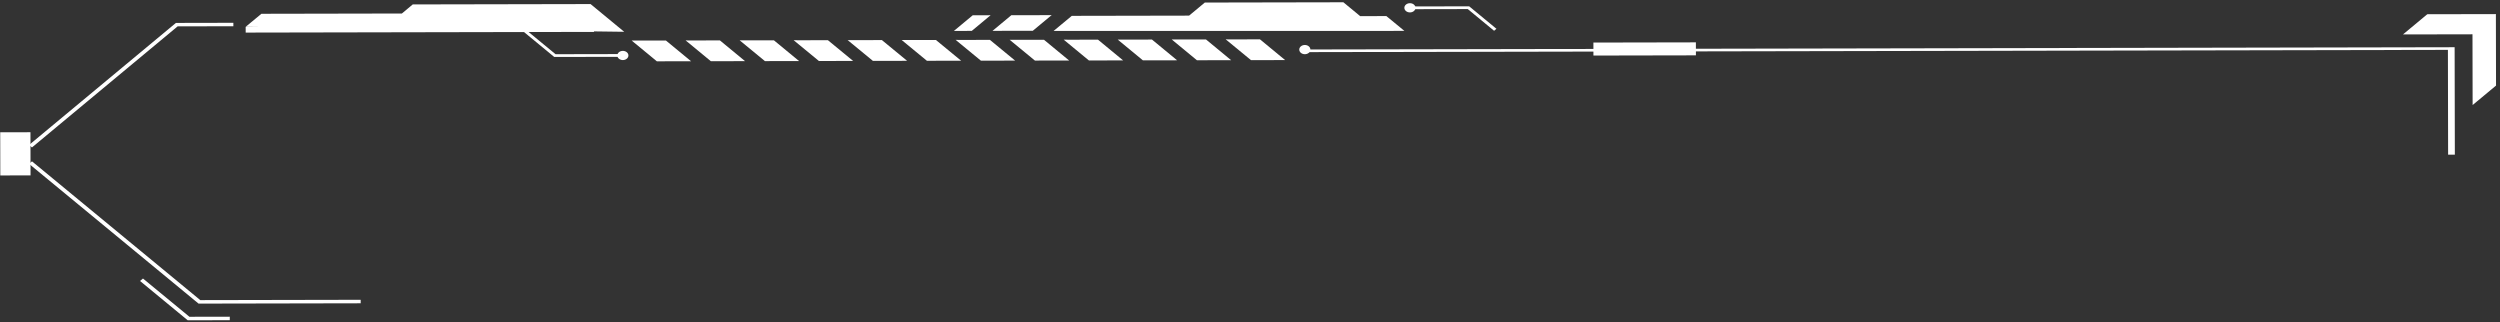 <svg width="605" height="78" viewBox="0 0 605 78" fill="none" xmlns="http://www.w3.org/2000/svg">
<rect x="0" y="0" width="605" height="78" fill="#333333" stroke="none"/>
<path d="M143.735 6.334L59.452 6.5L59.455 7.886L143.738 7.72L143.735 6.334Z" fill="white"/>
<path d="M59.452 6.488L63.26 3.336L97.255 3.269L99.886 1.07L142.919 0.985L151.055 7.693L59.452 6.488Z" fill="white"/>
<path d="M154.376 9.817L161.151 9.804L167.237 14.822L158.959 14.839L152.857 9.807L154.376 9.817Z" fill="white"/>
<path d="M167.444 9.792L174.218 9.778L180.305 14.797L172.027 14.813L165.925 9.782L167.444 9.792Z" fill="white"/>
<path d="M180.511 9.766L187.285 9.753L193.372 14.771L185.11 14.788L178.992 9.756L180.511 9.766Z" fill="white"/>
<path d="M193.581 9.741L200.355 9.728L206.457 14.746L198.179 14.762L192.062 9.731L193.581 9.741Z" fill="white"/>
<path d="M206.648 9.714L213.422 9.7L219.524 14.719L211.247 14.735L205.129 9.704L206.648 9.714Z" fill="white"/>
<path d="M219.732 9.688L226.491 9.675L232.593 14.693L224.315 14.71L218.197 9.678L219.732 9.688Z" fill="white"/>
<path d="M232.8 9.663L239.559 9.649L245.661 14.668L237.383 14.684L231.266 9.653L232.8 9.663Z" fill="white"/>
<path d="M245.867 9.637L252.641 9.624L258.728 14.643L250.449 14.659L244.332 9.628L245.867 9.637Z" fill="white"/>
<path d="M258.936 9.612L265.71 9.599L271.797 14.617L263.519 14.633L257.417 9.602L258.936 9.612Z" fill="white"/>
<path d="M272.003 9.587L278.778 9.573L284.864 14.592L276.586 14.608L270.484 9.577L272.003 9.587Z" fill="white"/>
<path d="M285.071 9.559L291.845 9.546L297.932 14.565L289.654 14.581L283.552 9.549L285.071 9.559Z" fill="white"/>
<path d="M298.14 9.534L304.914 9.52L311.001 14.539L302.739 14.555L296.621 9.524L298.14 9.534Z" fill="white"/>
<path d="M594.02 11.428L316.021 11.975L316.022 12.614L592.393 12.07L592.443 37.431L594.071 37.428L594.02 11.428Z" fill="white"/>
<path d="M314.421 12.004C314.419 11.388 315.023 10.886 315.767 10.885C316.511 10.883 317.117 11.383 317.118 11.999C317.119 12.615 316.516 13.116 315.771 13.118C315.027 13.119 314.422 12.62 314.421 12.004Z" fill="white"/>
<path d="M341.201 0.774C340.456 0.775 339.853 1.276 339.854 1.893C339.855 2.509 340.46 3.008 341.205 3.007C341.95 3.005 342.553 2.504 342.552 1.887C342.55 1.271 341.946 0.772 341.201 0.774Z" fill="white"/>
<path d="M581.521 8.333L587.402 3.445L604.005 3.412L604.039 20.711L598.374 25.419L598.341 8.3L581.521 8.333Z" fill="white"/>
<path d="M254.963 7.49L259.374 3.836L287.757 3.781L291.565 0.616L325.095 0.55L329.163 3.904L335.503 3.892L339.866 7.477L254.963 7.49Z" fill="white"/>
<path d="M355.542 1.529L341.559 1.557L341.56 2.224L355.202 2.197L361.568 7.446L362.141 6.97L355.542 1.529Z" fill="white"/>
<path d="M125.225 5.525L124.667 5.988L134.123 13.785L150.726 13.752L150.724 13.085L134.447 13.117L125.225 5.525Z" fill="white"/>
<path d="M150.959 14.522C150.231 14.626 149.533 14.216 149.408 13.614C149.282 13.011 149.777 12.432 150.506 12.328C151.234 12.224 151.932 12.633 152.058 13.236C152.183 13.839 151.688 14.418 150.959 14.522Z" fill="white"/>
<path d="M253.343 3.667L244.739 3.684L240.189 7.466L249.94 7.447L254.505 3.652L253.343 3.667Z" fill="white"/>
<path d="M238.555 3.696L235.392 3.702L230.842 7.484L235.167 7.476L239.733 3.681L238.555 3.696Z" fill="white"/>
<path d="M410.405 10.25L385.603 10.299L385.609 13.443L410.411 13.394L410.405 10.25Z" fill="white"/>
<path d="M7.741 39.045L48.468 72.626L87.284 72.549L87.286 73.397L48.051 73.474L47.896 73.346L7.029 39.649L7.741 39.045Z" fill="white"/>
<path d="M42.569 5.546L56.474 5.518L56.476 6.352L42.989 6.379L7.734 35.682L7.02 35.093L42.569 5.546Z" fill="white"/>
<path d="M0.075 42.46L7.392 42.445L7.371 31.999L0.054 32.014L0.075 42.46Z" fill="white"/>
<path d="M34.6 67.404L45.842 76.66L55.608 76.641L55.609 77.488L45.425 77.508L33.888 67.996L34.6 67.404Z" fill="white"/>
</svg>

